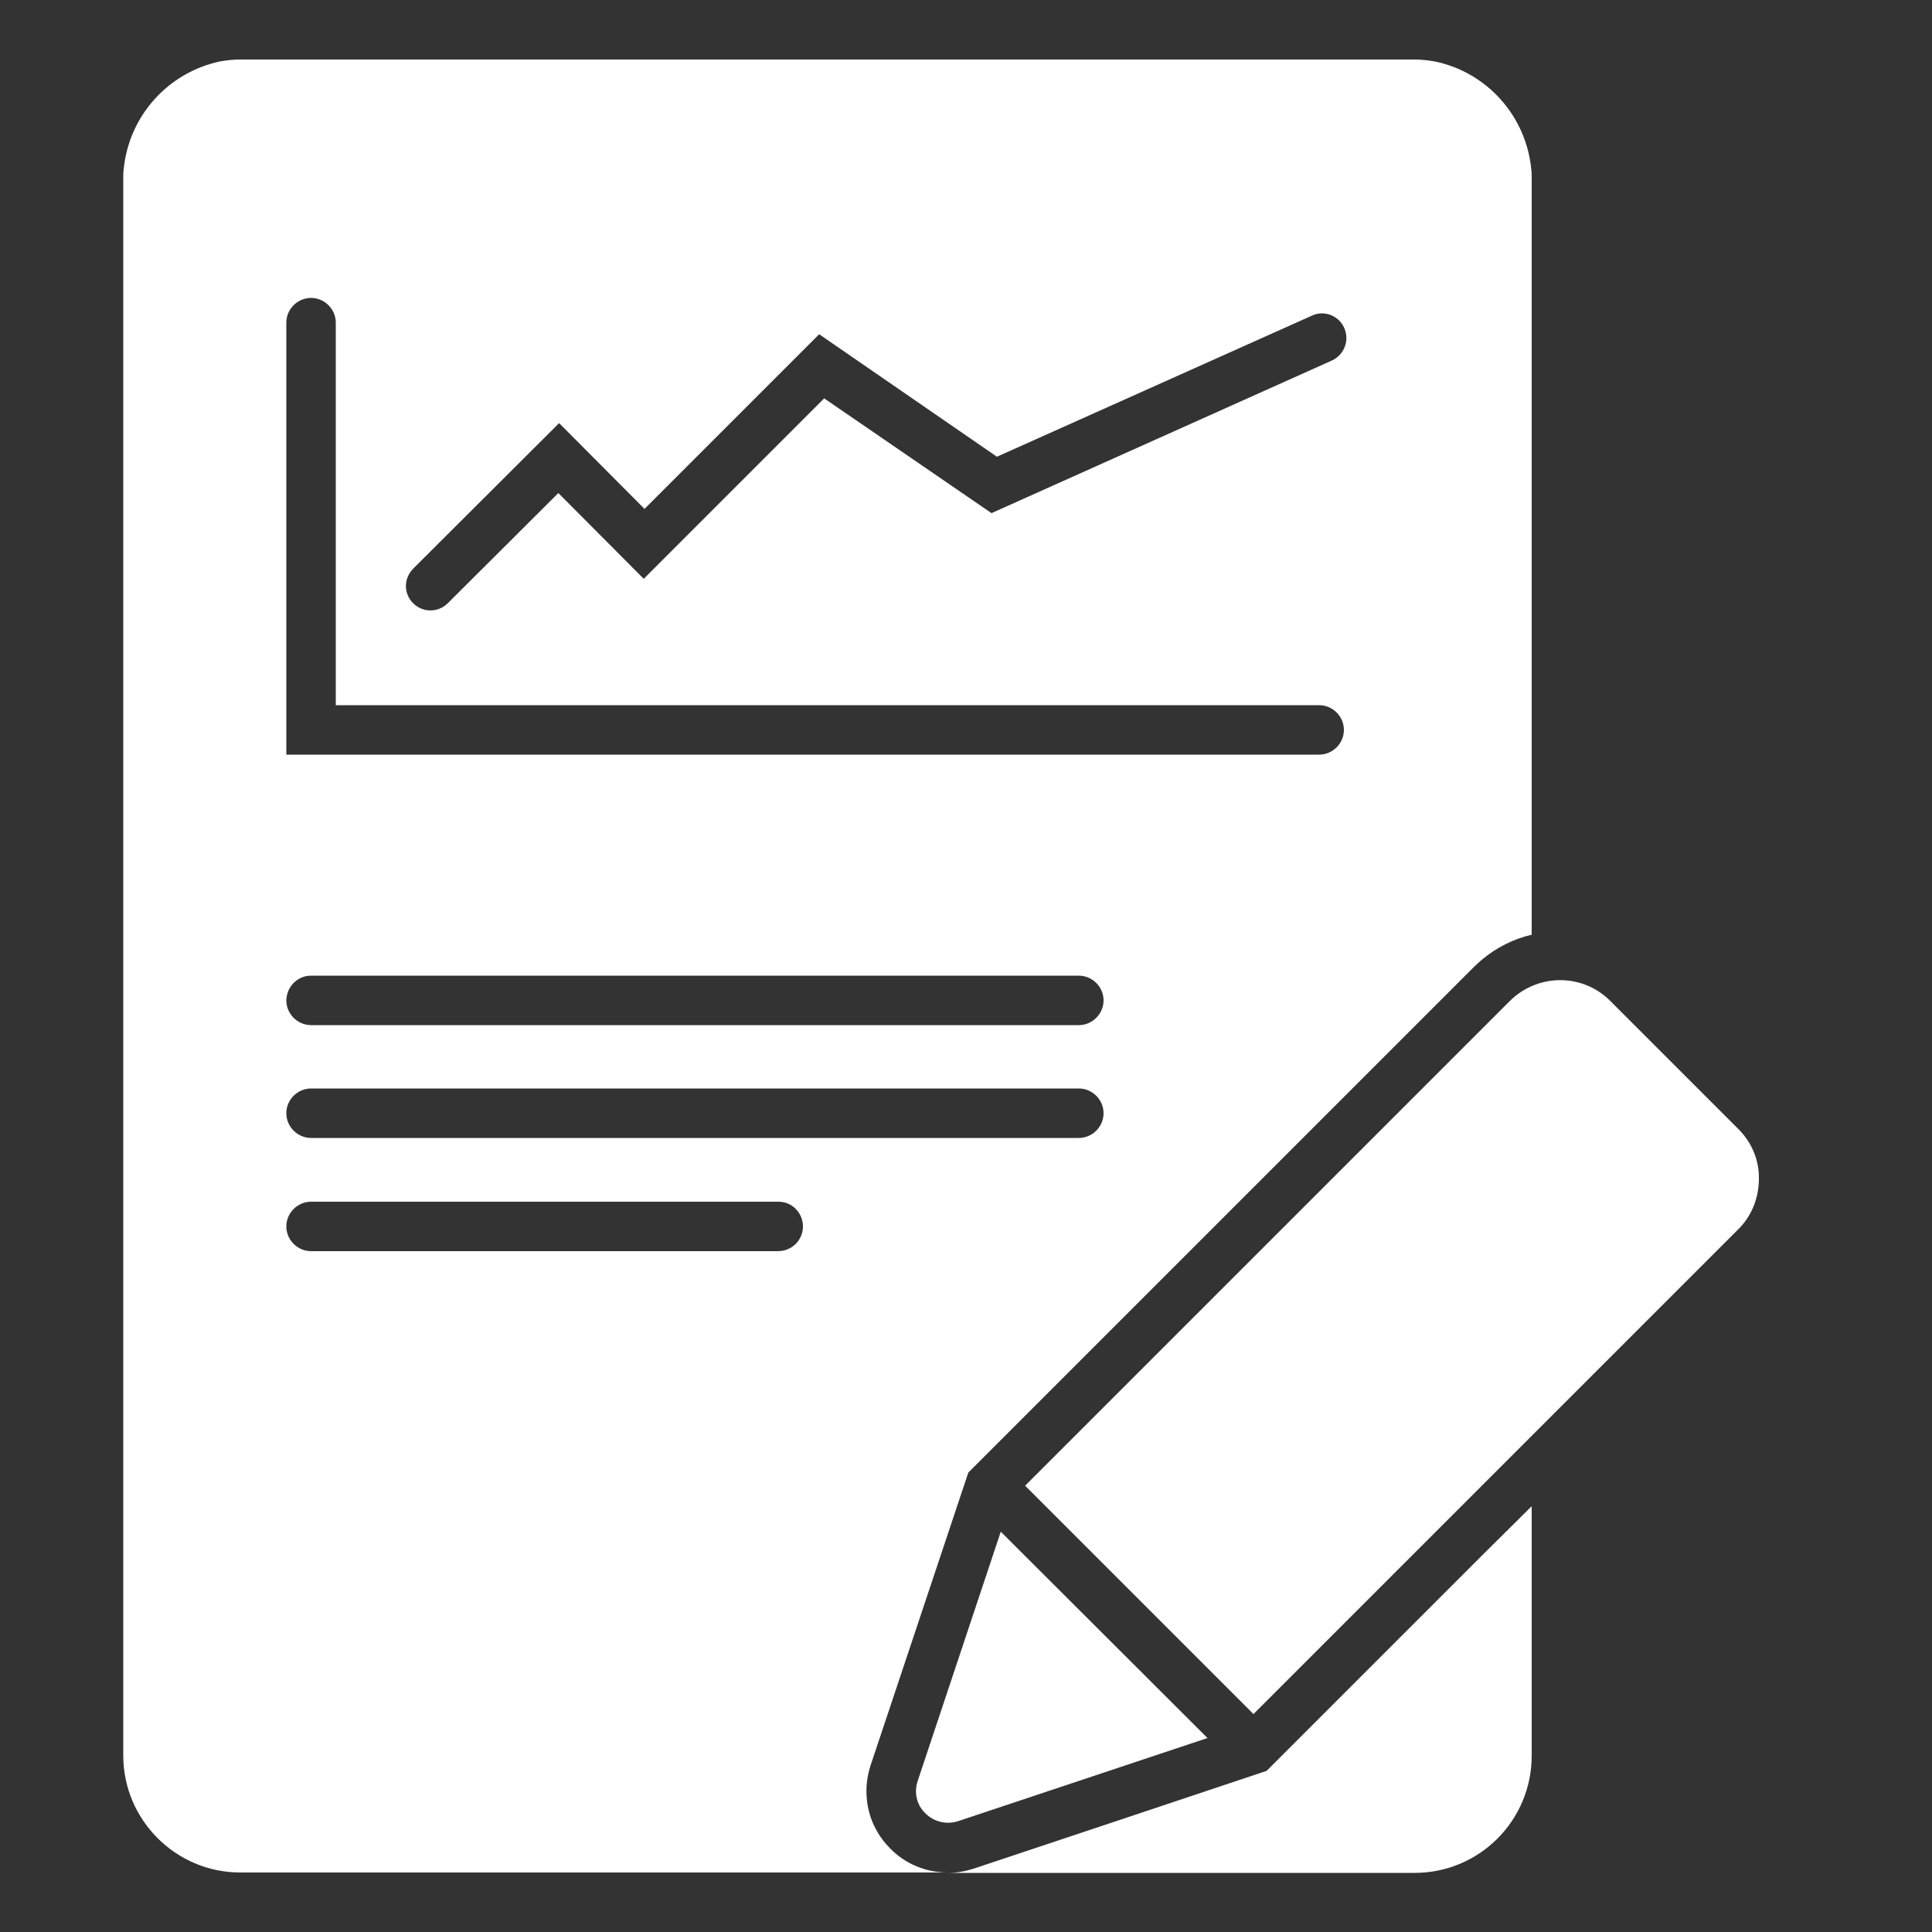 <svg xmlns="http://www.w3.org/2000/svg" xmlns:xlink="http://www.w3.org/1999/xlink" id="Layer_2" x="0px" y="0px" viewBox="0 0 500 500" style="enable-background:new 0 0 500 500;" fill="#fff" xml:space="preserve"><rect x="0" y="0" width="500" height="500" fill="#333333" stroke="none"/><path d="M455.2,305.1c0,4.9-1.9,9.7-5.4,13.1L324.4,443.6l-59.1-59.1l125.4-125.4c7.2-7.2,18.9-7.3,26.1,0c0,0,0,0,0,0l32.9,32.9 C453.3,295.5,455.3,300.2,455.2,305.1z M259,396.4l-21.5,64.5c-1,3-0.3,6.2,2,8.4c2.2,2.2,5.5,3,8.5,2l64.5-21.5L259,396.4z  M396.4,454.4v-64.6l-12.8,12.7l-55.8,55.8l-40.7,13.6L252,483.6c-2.2,0.7-4.4,1.1-6.7,1.1h120.8 C382.9,484.7,396.4,471.1,396.4,454.4L396.4,454.4z M225.3,456.9c-1.6,4.9-1.4,10.2,0.6,14.9c1.1,2.5,2.6,4.7,4.5,6.6 c3.9,4,9.3,6.2,14.8,6.2h-183c-16.7,0-30.3-13.6-30.3-30.3V45.7c0-0.6,0-1.2,0.1-1.8c1.3-13.8,11.4-25.1,24.9-28 c1.7-0.3,3.5-0.5,5.3-0.5h303.9c1.7,0,3.5,0.2,5.2,0.5c13.6,2.8,23.7,14.2,25,28c0.1,0.6,0.1,1.2,0.1,1.8v196.2 c-4.7,1.1-9.1,3.3-12.8,6.4c-0.7,0.6-1.4,1.2-2,1.8l-131,131L225.3,456.9z M106.9,156.1c2.5,2.5,6.5,2.5,9,0c0,0,0,0,0,0l28.6-28.5 l22.1,22.2l46.7-46.7l43.3,29.7l88.1-39.5c3.2-1.5,4.6-5.2,3.2-8.4c-1-2.3-3.3-3.8-5.8-3.8c-0.9,0-1.8,0.2-2.6,0.6l-81.5,36.5 l-46-31.7l-45.2,45.2l-22.1-22.2l-37.6,37.5C104.4,149.6,104.4,153.6,106.9,156.1L106.9,156.1z M74.1,195.3h267.3 c3.5,0,6.4-2.9,6.4-6.4s-2.9-6.4-6.4-6.4H86.9v-99c0-3.5-2.9-6.4-6.4-6.4s-6.4,2.9-6.4,6.4L74.1,195.3z M74.1,258.9 c0,3.5,2.9,6.4,6.4,6.4c0,0,0,0,0,0h198.7c3.5,0,6.4-2.9,6.4-6.4c0-3.5-2.9-6.4-6.4-6.4H80.5C77,252.5,74.2,255.3,74.1,258.9 L74.1,258.9z M207.8,317.4c0-3.5-2.8-6.4-6.3-6.4c0,0-0.1,0-0.1,0H80.5c-3.5,0-6.4,2.9-6.4,6.4s2.9,6.4,6.4,6.4h120.8 C204.9,323.8,207.8,321,207.8,317.4C207.8,317.4,207.8,317.4,207.8,317.4L207.8,317.4z M279.2,294.5c3.5,0,6.4-2.9,6.4-6.4 s-2.9-6.4-6.4-6.4H80.5c-3.5,0-6.4,2.9-6.4,6.4s2.9,6.4,6.4,6.4H279.2z"></path></svg>